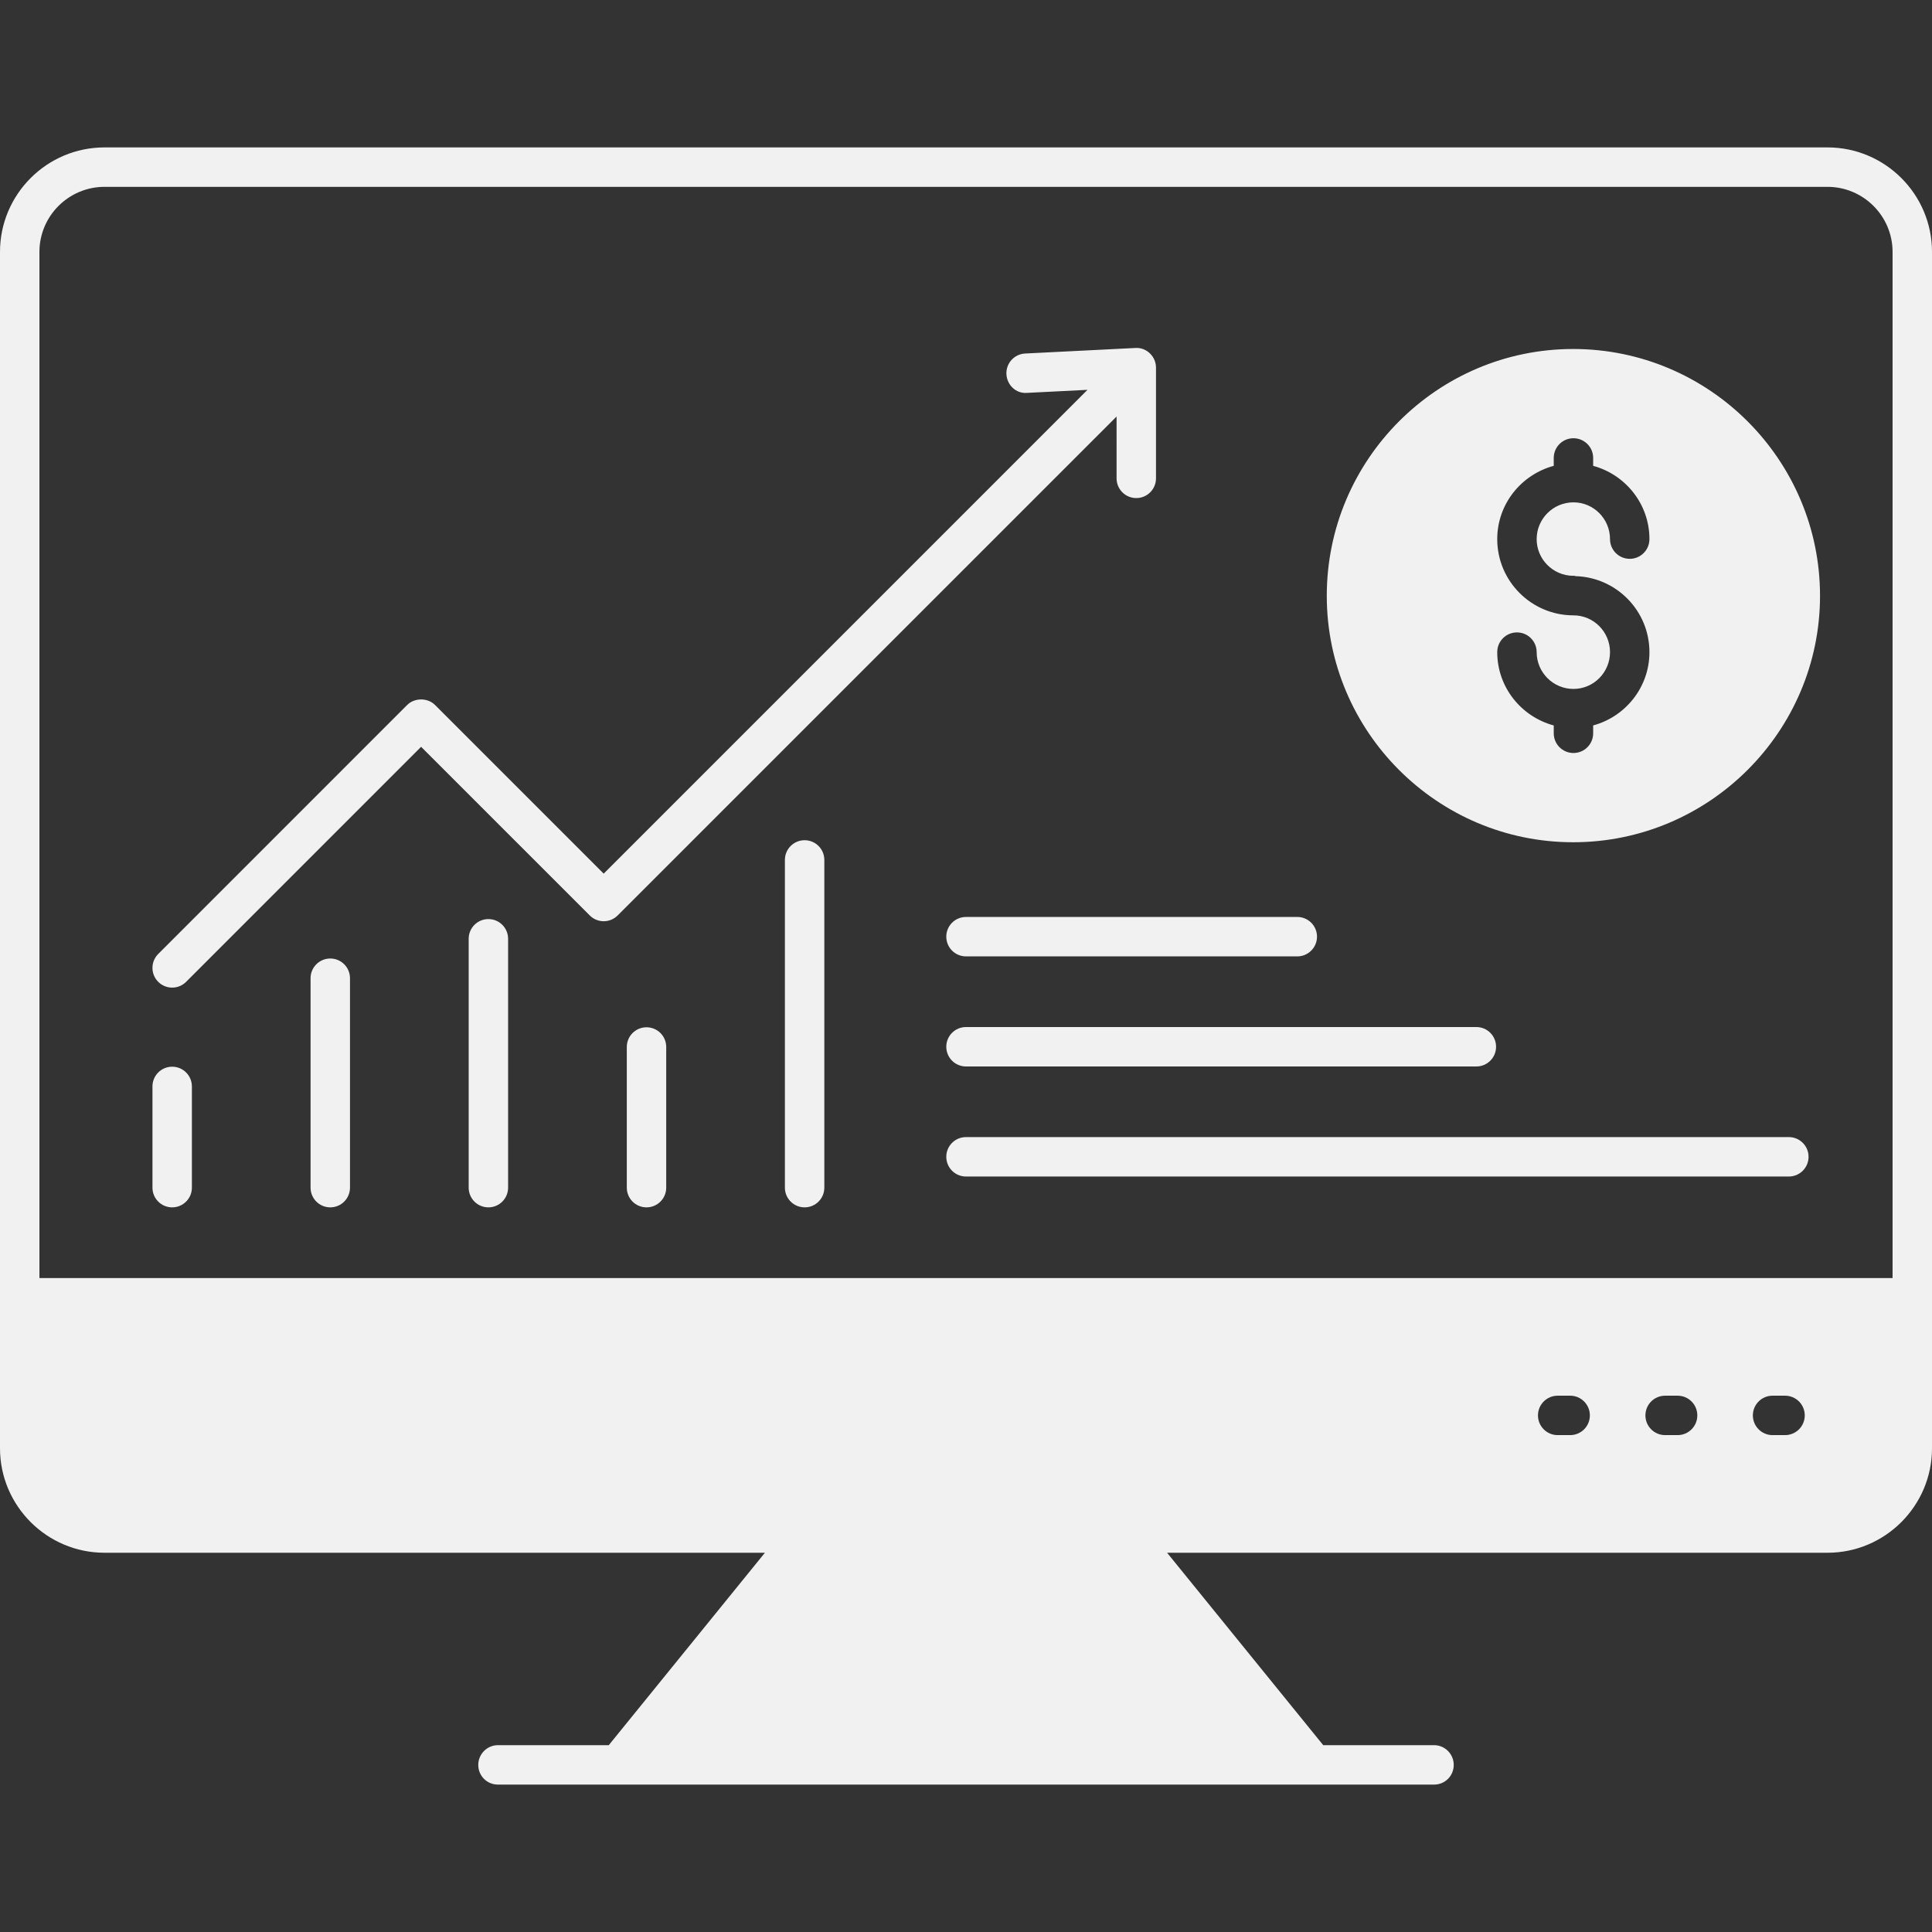 <svg xmlns:xlink="http://www.w3.org/1999/xlink" xmlns="http://www.w3.org/2000/svg" viewBox="0 0 512 512" width="512"  height="512" ><rect x="0" y="0" width="512" height="512" fill="#333333" stroke="none"/><path d="M512,66.759c0-15.276-12.429-27.694-27.704-27.694H27.704C12.429,39.065,0,51.483,0,66.759v277.163c0,0.013,0.007,0.023,0.007,0.036S0,343.982,0,343.994v39.811c0,15.256,12.434,27.69,27.69,27.69h175.02l-41.378,50.991h-29.362c-2.926,0-5.224,2.403-5.224,5.224c0,2.925,2.298,5.224,5.224,5.224h248.059c2.926,0,5.224-2.299,5.224-5.224c0-2.821-2.298-5.224-5.224-5.224h-29.362l-41.378-50.991h175.02c15.256,0,27.69-12.434,27.69-27.69v-39.811c0-0.013-0.007-0.024-0.007-0.036s0.007-0.023,0.007-0.036V66.759z M10.449,66.759c0-9.51,7.74-17.245,17.255-17.245h456.592c9.515,0,17.255,7.735,17.255,17.245v271.939H10.449V66.759z M416.107,380.32h-3.306c-2.888,0-5.224-2.337-5.224-5.224s2.337-5.224,5.224-5.224h3.306c2.888,0,5.224,2.337,5.224,5.224S418.995,380.32,416.107,380.32z M444.582,380.32h-3.306c-2.888,0-5.224-2.337-5.224-5.224s2.337-5.224,5.224-5.224h3.306c2.888,0,5.224,2.337,5.224,5.224S447.469,380.32,444.582,380.32z M473.056,380.32h-3.306c-2.888,0-5.224-2.337-5.224-5.224s2.337-5.224,5.224-5.224h3.306c2.888,0,5.224,2.337,5.224,5.224S475.944,380.32,473.056,380.32z" fill="#F1F1F1" class="color000000 svgShape"></path><path d="M416.915 92.487c-36.049 0-65.306 29.362-65.306 65.411 0 35.945 29.257 65.306 65.306 65.306 36.048 0 65.41-29.362 65.41-65.306C482.325 121.849 452.963 92.487 416.915 92.487zM416.828 152.596c.054-.002.098-.031.152-.031.217 0 .402.098.612.123 10.814.333 19.526 9.209 19.526 20.132 0 9.318-6.352 17.102-14.913 19.427v2.083c0 2.888-2.337 5.224-5.224 5.224s-5.224-2.337-5.224-5.224v-2.078c-8.597-2.32-14.974-10.108-14.974-19.432 0-2.888 2.337-5.225 5.224-5.225s5.224 2.337 5.224 5.225c0 5.378 4.372 9.755 9.75 9.755 5.342 0 9.689-4.378 9.689-9.755 0-5.378-4.347-9.745-9.689-9.745-11.138 0-20.199-9.061-20.199-20.204 0-9.316 6.378-17.103 14.974-19.422v-2.088c0-2.888 2.337-5.224 5.224-5.224s5.224 2.337 5.224 5.224v2.093c8.561 2.325 14.913 10.108 14.913 19.417 0 2.888-2.337 5.224-5.224 5.224s-5.224-2.337-5.224-5.224c0-5.378-4.347-9.745-9.689-9.745-5.378 0-9.75 4.367-9.75 9.745C407.23 148.195 411.524 152.509 416.828 152.596zM474.061 301.341H256c-2.888 0-5.224 2.337-5.224 5.224s2.337 5.224 5.224 5.224h218.061c2.888 0 5.224-2.337 5.224-5.224S476.949 301.341 474.061 301.341zM250.776 277.402c0 2.888 2.337 5.224 5.224 5.224h135.25c2.888 0 5.224-2.337 5.224-5.224s-2.337-5.224-5.224-5.224H256C253.112 272.177 250.776 274.514 250.776 277.402zM250.776 248.228c0 2.888 2.337 5.224 5.224 5.224h87.796c2.888 0 5.224-2.337 5.224-5.224s-2.337-5.224-5.224-5.224H256C253.112 243.004 250.776 245.341 250.776 248.228zM295.903 126.769c0 2.888 2.337 5.224 5.224 5.224s5.224-2.337 5.224-5.224V97.853c.002-.071.002-.138 0-.209v-.212c0-1.429-.587-2.796-1.622-3.786-1.036-.99-2.378-1.531-3.862-1.429l-29.194 1.469c-2.883.143-5.102 2.592-4.959 5.48.143 2.867 2.556 5.214 5.48 4.949l16.005-.806L159.985 231.524l-44.694-44.694c-1.959-1.959-5.429-1.959-7.388 0l-65.969 65.98c-2.041 2.041-2.041 5.347 0 7.388 1.02 1.02 2.357 1.531 3.694 1.531s2.673-.51 3.694-1.531l62.276-62.286 44.694 44.694c2.041 2.041 5.347 2.041 7.388 0l132.225-132.224V126.769zM45.628 282.688c-2.888 0-5.224 2.337-5.224 5.224v26.827c0 2.888 2.337 5.224 5.224 5.224 2.888 0 5.224-2.337 5.224-5.224v-26.827C50.852 285.024 48.515 282.688 45.628 282.688z" fill="#F1F1F1" class="color000000 svgShape"></path><path d="M87.526 254.014c-2.888 0-5.224 2.337-5.224 5.224v55.5c0 2.888 2.337 5.224 5.224 5.224s5.224-2.337 5.224-5.224v-55.5C92.75 256.351 90.413 254.014 87.526 254.014zM129.429 243.565c-2.888 0-5.224 2.337-5.224 5.224v65.949c0 2.888 2.337 5.224 5.224 5.224s5.224-2.337 5.224-5.224V248.79C134.653 245.902 132.316 243.565 129.429 243.565zM171.332 272.239c-2.888 0-5.224 2.337-5.224 5.224v37.276c0 2.888 2.337 5.224 5.224 5.224s5.224-2.337 5.224-5.224v-37.276C176.556 274.575 174.219 272.239 171.332 272.239zM213.23 222.667c-2.888 0-5.225 2.337-5.225 5.224v86.847c0 2.888 2.337 5.224 5.225 5.224 2.888 0 5.224-2.337 5.224-5.224v-86.847C218.454 225.004 216.117 222.667 213.23 222.667z" fill="#F1F1F1" class="color000000 svgShape"></path></svg>